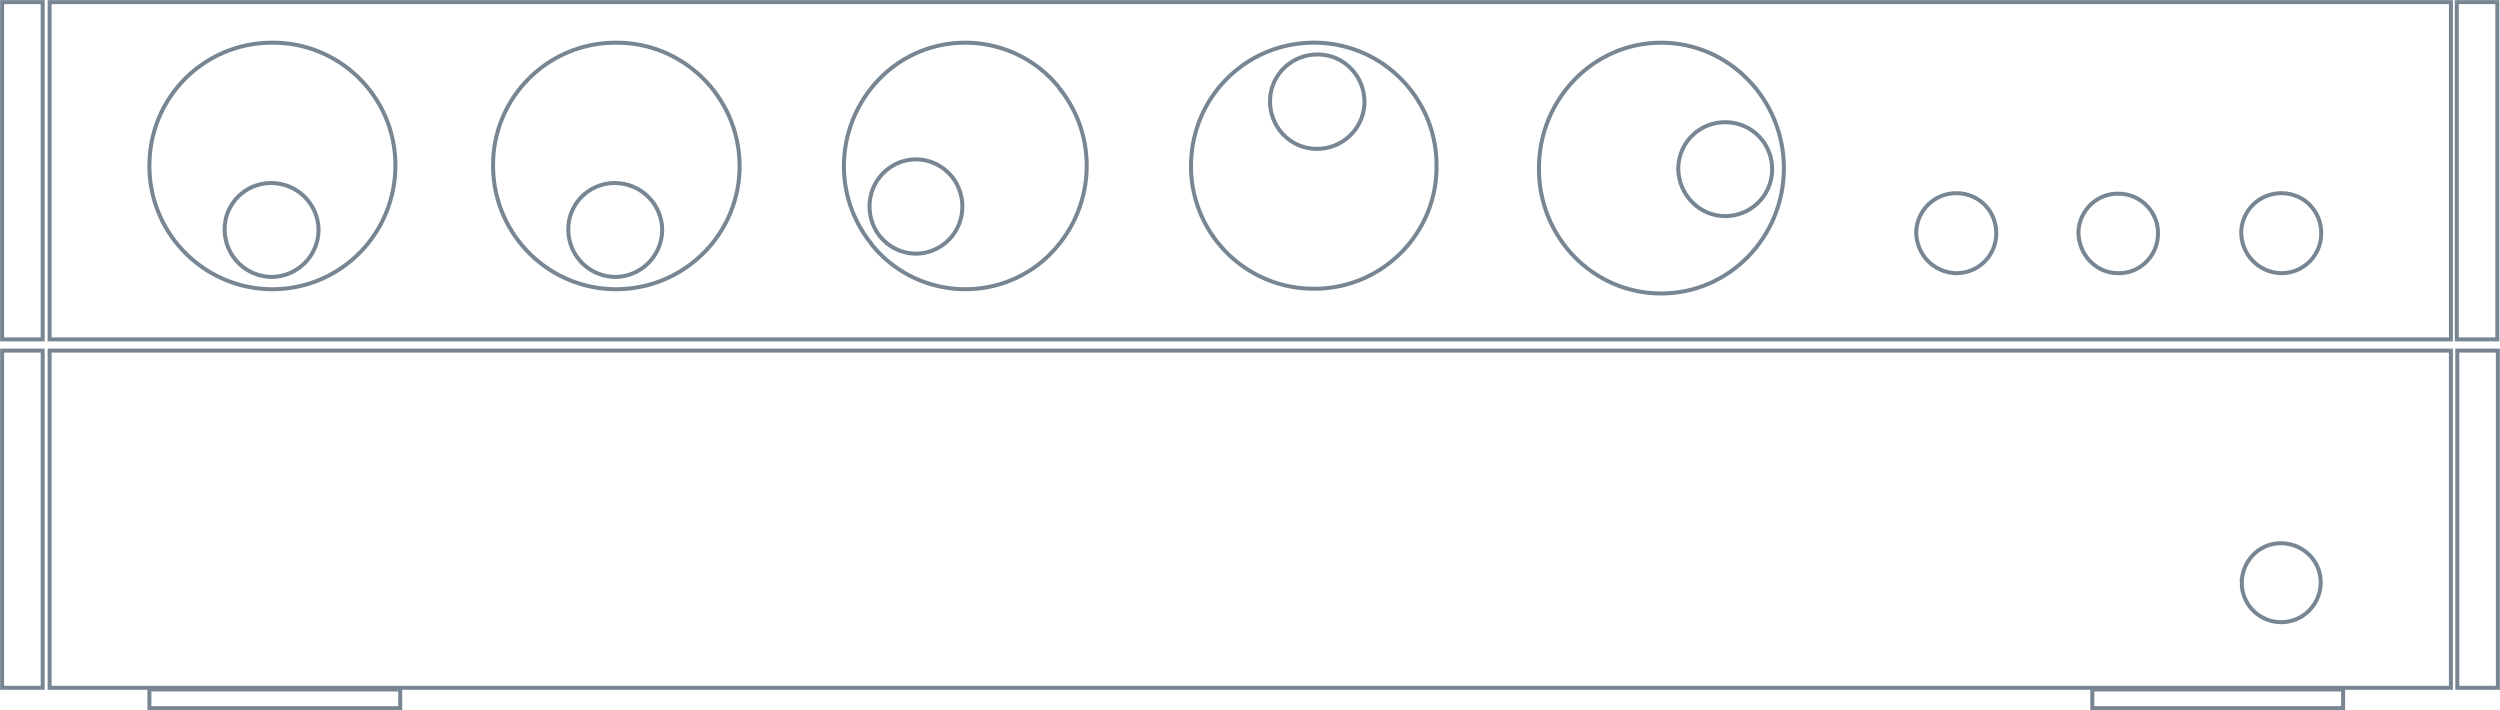 <?xml version="1.0" encoding="utf-8"?>
<!-- Generator: Adobe Illustrator 19.2.1, SVG Export Plug-In . SVG Version: 6.00 Build 0)  -->
<svg version="1.1" id="Layer_1" xmlns="http://www.w3.org/2000/svg" xmlns:xlink="http://www.w3.org/1999/xlink" x="0px" y="0px"
	 width="468.5px" height="133.1px" viewBox="0 0 468.5 133.1" style="enable-background:new 0 0 468.5 133.1;" xml:space="preserve"
	>
<style type="text/css">
	.st0{fill:none;stroke:#778692;stroke-width:0.75;stroke-miterlimit:10;}
</style>
<title>1980</title>
<path class="st0" d="M420.1,109.1c0.1-4.1,3.4-7.4,7.5-7.3c4.1,0.1,7.4,3.4,7.3,7.5c-0.1,4.1-3.4,7.3-7.4,7.3
	c-4.1,0-7.4-3.3-7.4-7.4C420.1,109.2,420.1,109.2,420.1,109.1L420.1,109.1L420.1,109.1z M245.6,54.1c-12.7-0.3-22.8-10.9-22.4-23.7
	S234.1,7.7,246.8,8c12.7,0.3,22.8,10.9,22.4,23.7c0,0.1,0,0.2,0,0.3C268.8,44.6,258.2,54.5,245.6,54.1L245.6,54.1L245.6,54.1z
	 M246.6,27.9c-4.9-0.1-8.7-4.2-8.6-9.1c0.1-4.9,4.2-8.7,9.1-8.6c4.9,0.1,8.7,4.2,8.6,9.1c0,0,0,0,0,0c0,0,0,0,0,0.1
	C255.5,24.2,251.5,28,246.6,27.9L246.6,27.9z M198.5,16.5c8,9.9,6.5,24.3-3.2,32.5c-9.6,8-23.9,6.6-31.8-3c0,0,0,0,0,0l-0.2-0.3
	c-8-9.9-6.5-24.3,3.2-32.5c9.6-8,23.9-6.6,31.8,3c0,0,0,0,0,0L198.5,16.5L198.5,16.5z M178.4,33.1c3,3.8,2.5,9.3-1.2,12.4
	c-3.7,3.1-9.1,2.6-12.2-1.1l-0.1-0.1c-3-3.8-2.5-9.3,1.2-12.4c3.7-3.1,9.1-2.6,12.2,1.1L178.4,33.1z M115.2,8
	c12.7-0.2,23.2,10,23.4,22.8c0.2,12.7-10,23.2-22.8,23.4c-12.7,0.2-23.2-10-23.4-22.8c0-0.1,0-0.2,0-0.3
	C92.3,18.4,102.5,8.1,115.2,8C115.2,8,115.2,8,115.2,8L115.2,8z M115.2,34.3c4.9,0,8.8,3.9,8.9,8.7c0,4.9-3.9,8.8-8.7,8.9
	c-4.9,0-8.8-3.9-8.9-8.7v-0.1C106.4,38.3,110.3,34.3,115.2,34.3L115.2,34.3z M50.8,8C63.5,7.8,74,18,74.1,30.8S64.1,54,51.4,54.2
	c-12.7,0.2-23.2-10-23.4-22.7c0,0,0,0,0,0c0-0.1,0-0.2,0-0.3C27.9,18.4,38.1,8.1,50.8,8L50.8,8z M50.8,34.3c4.9,0,8.8,3.9,8.9,8.7
	c0,4.9-3.9,8.8-8.7,8.9c-4.9,0-8.8-3.9-8.9-8.7c0,0,0-0.1,0-0.1C42,38.3,45.9,34.3,50.8,34.3L50.8,34.3z M460.5,65.7h7.6v63.2h-7.6
	V65.7z M0.4,65.7H8v63.2H0.4L0.4,65.7L0.4,65.7z M288.4,31.5c0-13,10.3-23.5,22.9-23.5s23,10.5,23,23.5S324,55,311.3,55
	S288.3,44.5,288.4,31.5L288.4,31.5L288.4,31.5z M314.5,31.5c0.1-4.9,4.1-8.7,9-8.6c4.9,0.1,8.7,4.1,8.6,9c-0.1,4.8-4,8.6-8.8,8.6
	C318.4,40.5,314.5,36.4,314.5,31.5C314.5,31.5,314.5,31.5,314.5,31.5L314.5,31.5z M359.1,43.5c0.1-4.1,3.5-7.4,7.7-7.3
	s7.4,3.5,7.3,7.7c-0.1,4.1-3.4,7.3-7.5,7.3C362.4,51.1,359.1,47.7,359.1,43.5L359.1,43.5z M389.5,43.5c0.1-4.1,3.6-7.4,7.7-7.2
	c4.1,0.1,7.4,3.6,7.2,7.7c-0.1,4-3.4,7.3-7.5,7.2C392.8,51.2,389.5,47.7,389.5,43.5L389.5,43.5L389.5,43.5z M420,43.5
	c0.1-4.1,3.5-7.4,7.7-7.3s7.4,3.5,7.3,7.7c-0.1,4.1-3.4,7.3-7.5,7.3C423.3,51.1,420,47.7,420,43.5L420,43.5z M460.4,0.4h7.6v63.2
	h-7.6V0.4z M0.4,0.4H8v63.2H0.4L0.4,0.4L0.4,0.4z M9.3,0.4h450v63.2H9.3L9.3,0.4L9.3,0.4z M28,129.2h47v3.5H28V129.2z M9.3,65.7h450
	v63.2H9.3V65.7z M392.1,129.2h47v3.5h-47V129.2z"/>
</svg>
